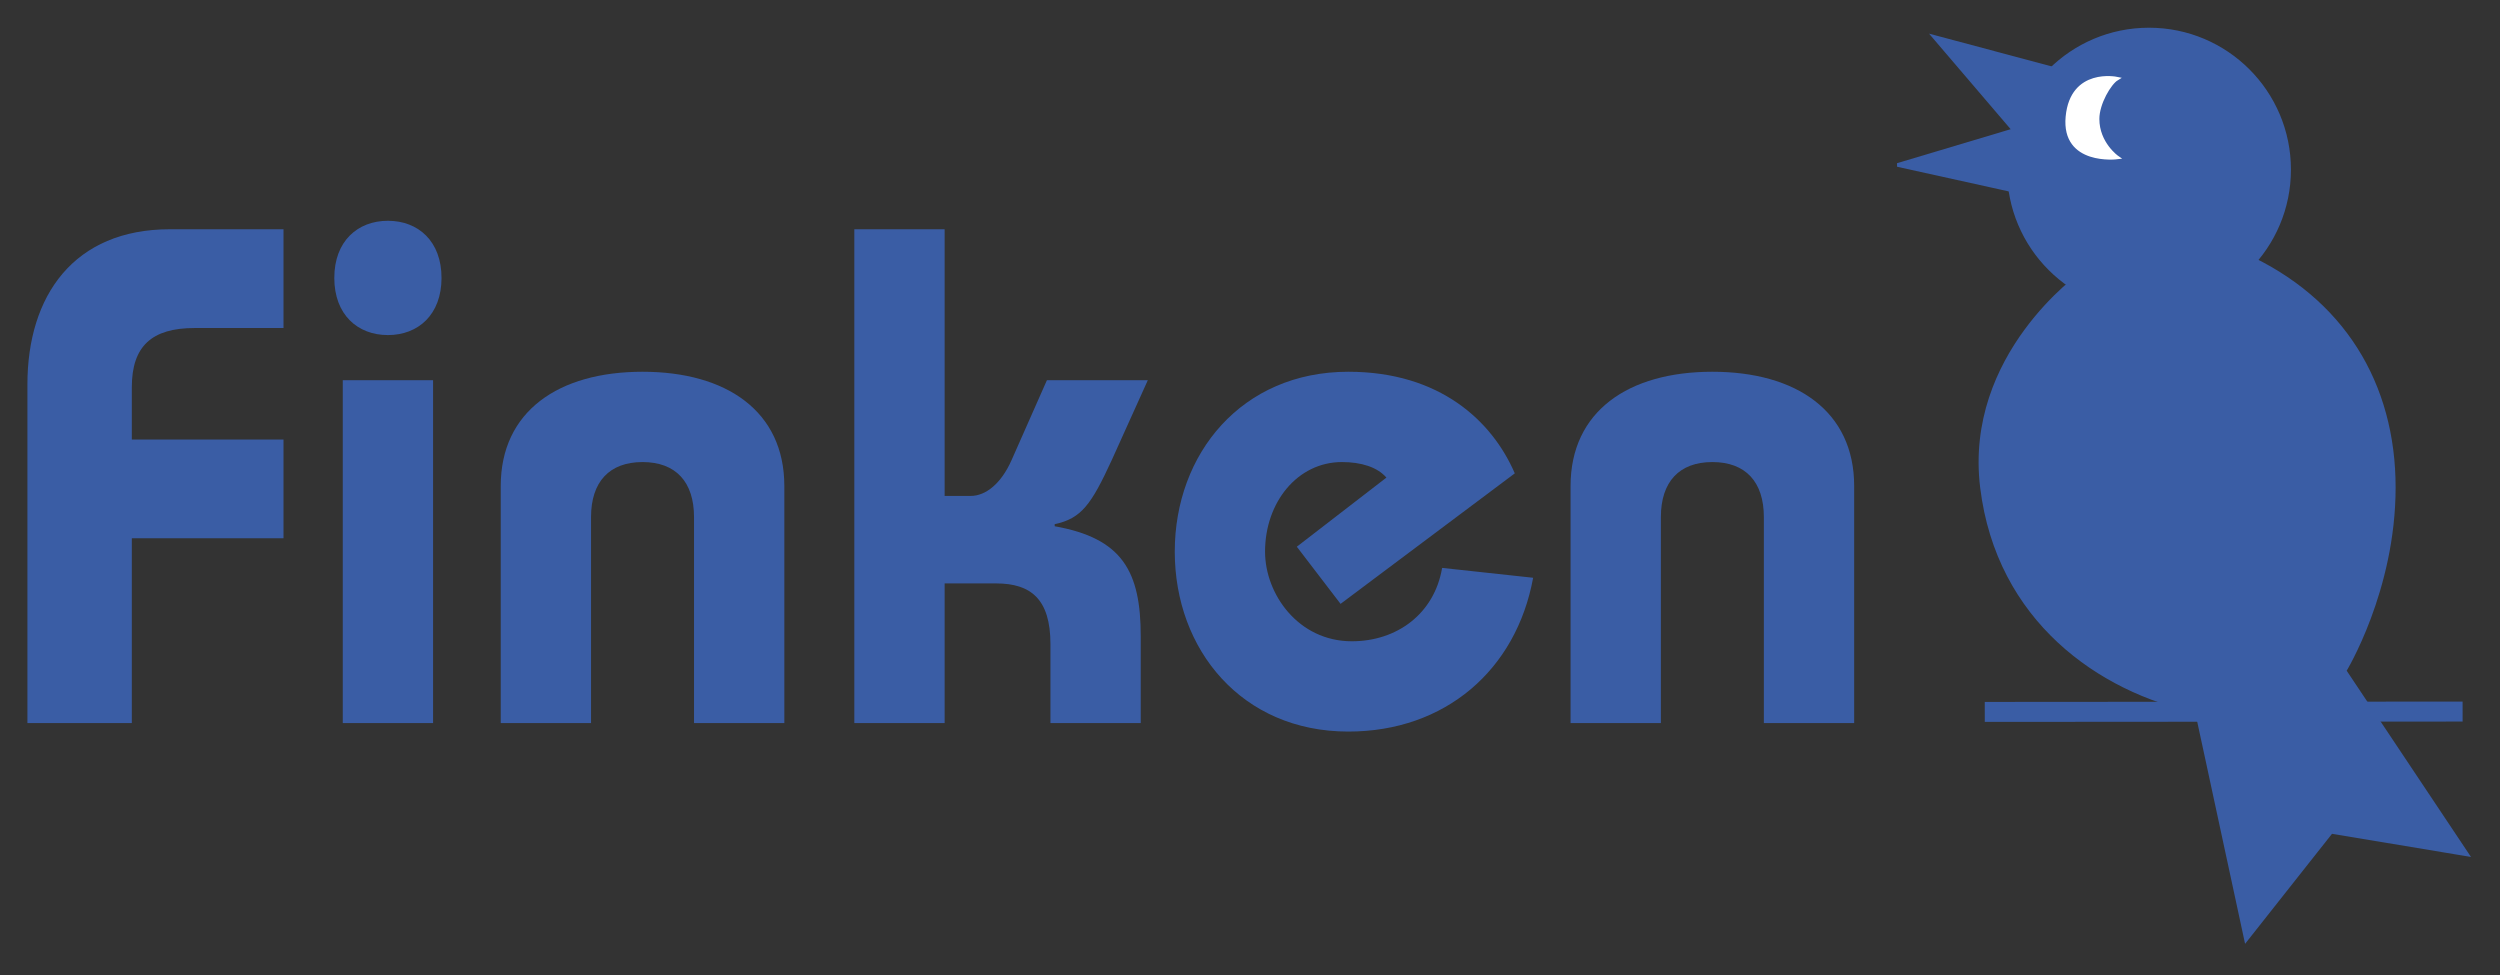 <?xml version="1.0" encoding="UTF-8"?>
<svg xmlns="http://www.w3.org/2000/svg" width="305" height="119" viewBox="0 0 305 119" fill="none">
  <rect x="0" y="0" width="305" height="119" fill="#333333" stroke="none"/>
  <path d="M16.082 88.218V65.666H34.586V53.619H16.082V47.249C16.082 42.255 18.491 40.019 23.741 40.019H34.586V27.969H20.73C9.025 27.969 3.345 36.058 3.345 46.903V88.218H16.082Z" fill="#3A5DA5"></path>
  <path d="M41.818 88.218H52.834V46.386H41.818V88.218ZM47.325 26.936C43.624 26.936 40.785 29.432 40.785 33.906C40.785 38.384 43.624 40.879 47.325 40.879C51.027 40.879 53.866 38.384 53.866 33.906C53.866 29.432 51.027 26.936 47.325 26.936Z" fill="#3A5DA5"></path>
  <path d="M72.107 88.218V63.087C72.107 58.783 74.343 56.371 78.391 56.371C82.436 56.371 84.671 58.783 84.671 63.087V88.218H95.689V59.299C95.689 50.174 88.632 45.354 78.391 45.354C68.149 45.354 61.09 50.174 61.09 59.299V88.218H72.107Z" fill="#3A5DA5"></path>
  <path d="M115.245 88.218V71.177H121.526C125.744 71.177 128.155 73.069 128.155 78.579V88.218H139.17V77.633C139.17 69.714 136.931 65.666 128.672 64.204V63.947C131.94 63.258 133.146 61.535 135.642 56.114L140.033 46.386H127.723L123.421 56.114C122.129 59.04 120.236 60.502 118.427 60.502H115.245V27.969H104.228V88.218H115.245Z" fill="#3A5DA5"></path>
  <path d="M175.939 69.284C174.992 74.878 170.431 78.236 164.924 78.236C158.384 78.236 154.336 72.466 154.336 67.302C154.336 61.279 158.297 56.371 163.718 56.371C166.043 56.371 168.022 56.974 169.142 58.267L158.211 66.699L163.548 73.672L184.804 57.75C182.052 51.38 175.682 45.354 164.494 45.354C151.497 45.354 143.321 55.338 143.321 67.302C143.321 79.269 151.497 89.251 164.494 89.251C176.285 89.251 184.977 81.764 187.043 70.487L175.939 69.284Z" fill="#3A5DA5"></path>
  <path d="M202.627 88.218V63.087C202.627 58.783 204.863 56.371 208.908 56.371C212.955 56.371 215.191 58.783 215.191 63.087V88.218H226.209V59.299C226.209 50.174 219.152 45.354 208.908 45.354C198.666 45.354 191.609 50.174 191.609 59.299V88.218H202.627Z" fill="#3A5DA5"></path>
  <path d="M245.084 20.697C245.084 11.257 252.738 3.606 262.178 3.606C271.616 3.606 279.27 11.257 279.27 20.697C279.27 30.138 271.616 37.789 262.178 37.789C252.738 37.789 245.084 30.138 245.084 20.697Z" fill="#3A5DA5" stroke="#3A5DA5" stroke-width="0.449" stroke-miterlimit="3.864"></path>
  <path d="M250.493 8.385L235.981 4.507L245.695 15.879L231.495 20.125L245.139 23.137L250.493 8.385Z" fill="#3A5DA5" stroke="#3A5DA5" stroke-width="0.449" stroke-miterlimit="3.864"></path>
  <path d="M258.254 9.596C258.254 9.596 252.78 8.452 252.233 14.238C251.689 20.025 258.293 19.207 258.293 19.207C258.293 19.207 255.898 17.529 255.898 14.512C255.898 12.6 257.358 10.143 258.254 9.596Z" fill="white" stroke="white" stroke-width="0.449" stroke-miterlimit="3.864"></path>
  <path d="M242.142 86.853L300.437 86.811" stroke="#3A5DA5" stroke-width="2.437" stroke-miterlimit="3.864"></path>
  <path d="M254 33.39C254 33.39 239.814 43.299 241.799 59.472C243.783 75.643 256.166 84.235 268.007 86.761L274.017 114.647L284.412 101.488L300.998 104.249L286.037 81.834C286.037 81.834 292.046 72.034 292.046 59.472C292.046 46.908 285.858 36.513 273.654 31.045C261.453 25.577 254 33.39 254 33.39Z" fill="#3A5DA5" stroke="#3A5DA5" stroke-width="0.438" stroke-miterlimit="3.864"></path>
</svg>
